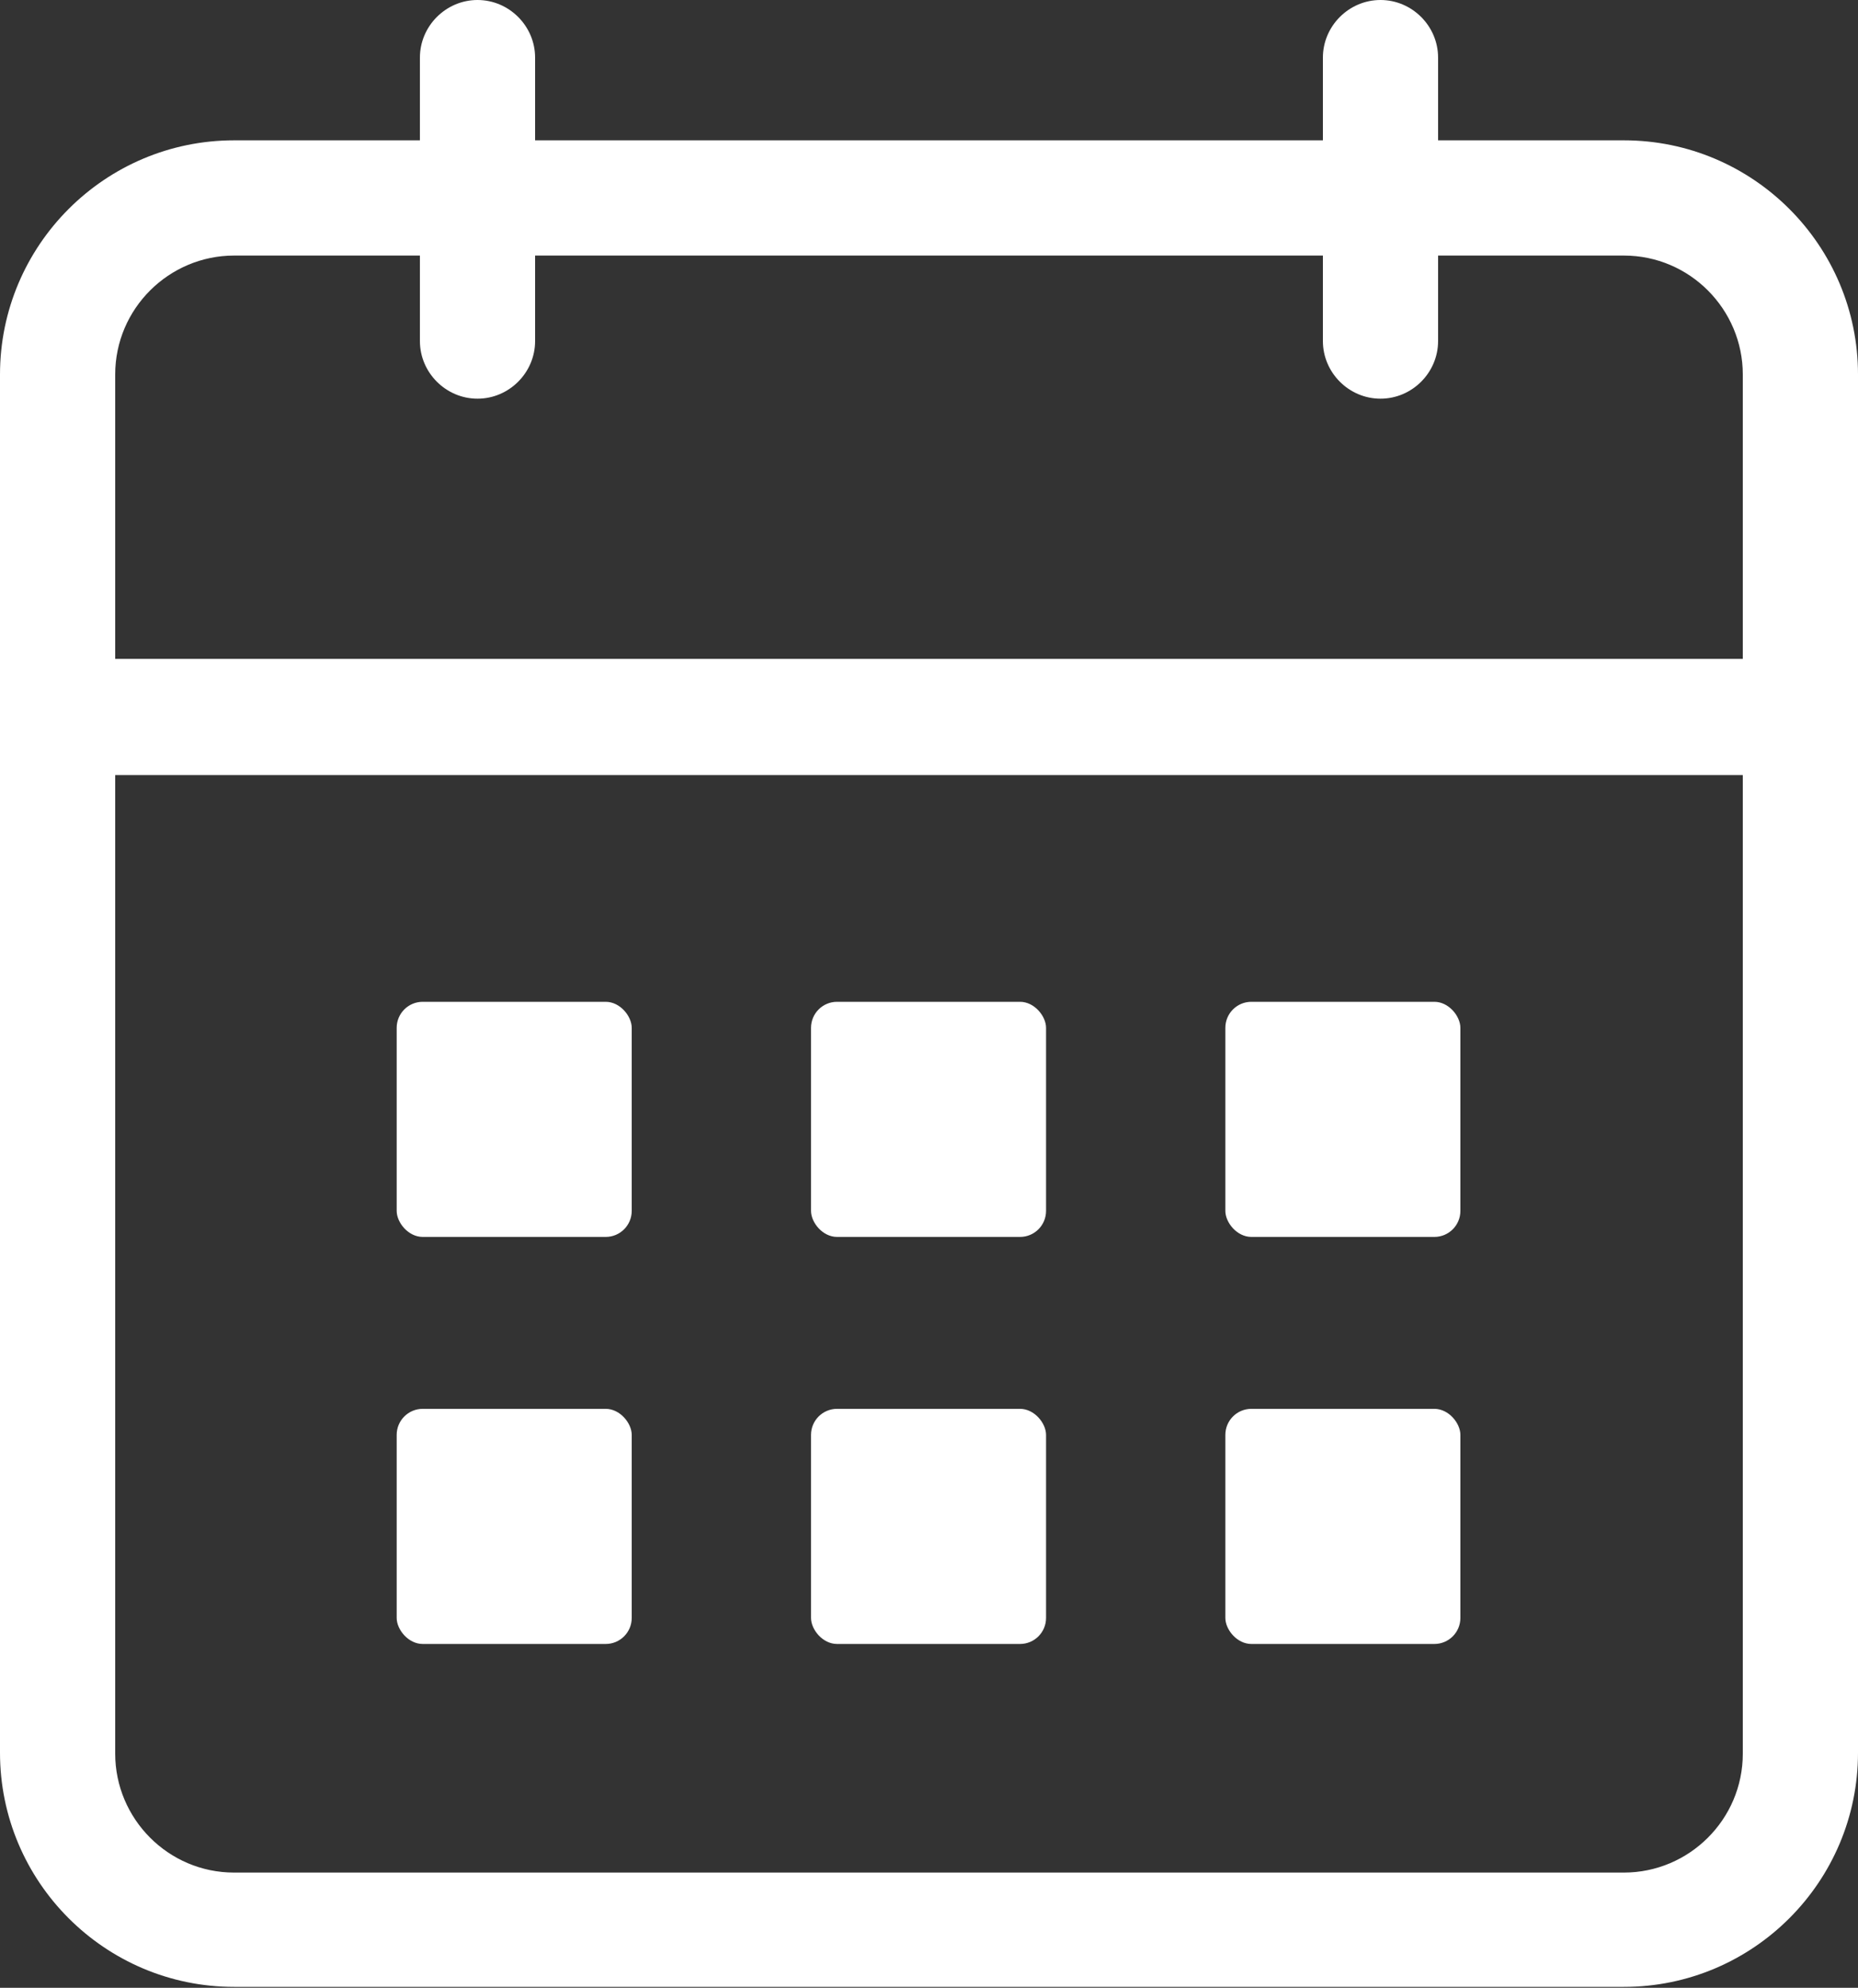 <?xml version="1.0" encoding="UTF-8"?>
<svg id="_レイヤー_2" data-name="レイヤー 2" xmlns="http://www.w3.org/2000/svg" viewBox="0 0 20 21.39">
  <rect x="0" y="0" width="20" height="21.39" fill="#333333" stroke="none"/>
  <defs>
    <style>
      .cls-1 {
        fill: #fff;
        stroke-width: 0px;
      }
    </style>
  </defs>
  <g id="_レイヤー_1-2" data-name="レイヤー 1">
    <g>
      <rect class="cls-1" x="4.27" y="10.78" width="2.53" height="2.53" rx=".28" ry=".28"/>
      <rect class="cls-1" x="8.73" y="10.78" width="2.53" height="2.53" rx=".28" ry=".28"/>
      <rect class="cls-1" x="13.19" y="10.78" width="2.53" height="2.53" rx=".28" ry=".28"/>
      <rect class="cls-1" x="4.27" y="15.16" width="2.53" height="2.53" rx=".28" ry=".28"/>
      <rect class="cls-1" x="8.73" y="15.16" width="2.53" height="2.53" rx=".28" ry=".28"/>
      <rect class="cls-1" x="13.19" y="15.16" width="2.53" height="2.53" rx=".28" ry=".28"/>
      <path class="cls-1" d="M5.14,0c-.34,0-.62.28-.62.62v.89h-2C1.13,1.51,0,2.64,0,4.03v14.83c0,1.39,1.13,2.52,2.52,2.52h14.96c1.39,0,2.52-1.13,2.52-2.52V4.03c0-1.39-1.13-2.52-2.52-2.52h-2v-.89c0-.34-.28-.62-.62-.62s-.62.28-.62.62v.89H5.76v-.89c0-.34-.28-.62-.62-.62ZM18.76,18.87c0,.71-.58,1.28-1.28,1.28H2.52c-.71,0-1.28-.58-1.28-1.28v-10.53h17.52v10.53ZM14.24,2.75v.92c0,.34.28.62.62.62s.62-.28.62-.62v-.92h2c.71,0,1.28.58,1.28,1.28v3.06H1.24v-3.06c0-.71.58-1.28,1.28-1.28h2v.92c0,.34.28.62.62.62s.62-.28.62-.62v-.92h8.48Z"/>
    </g>
  </g>
</svg>